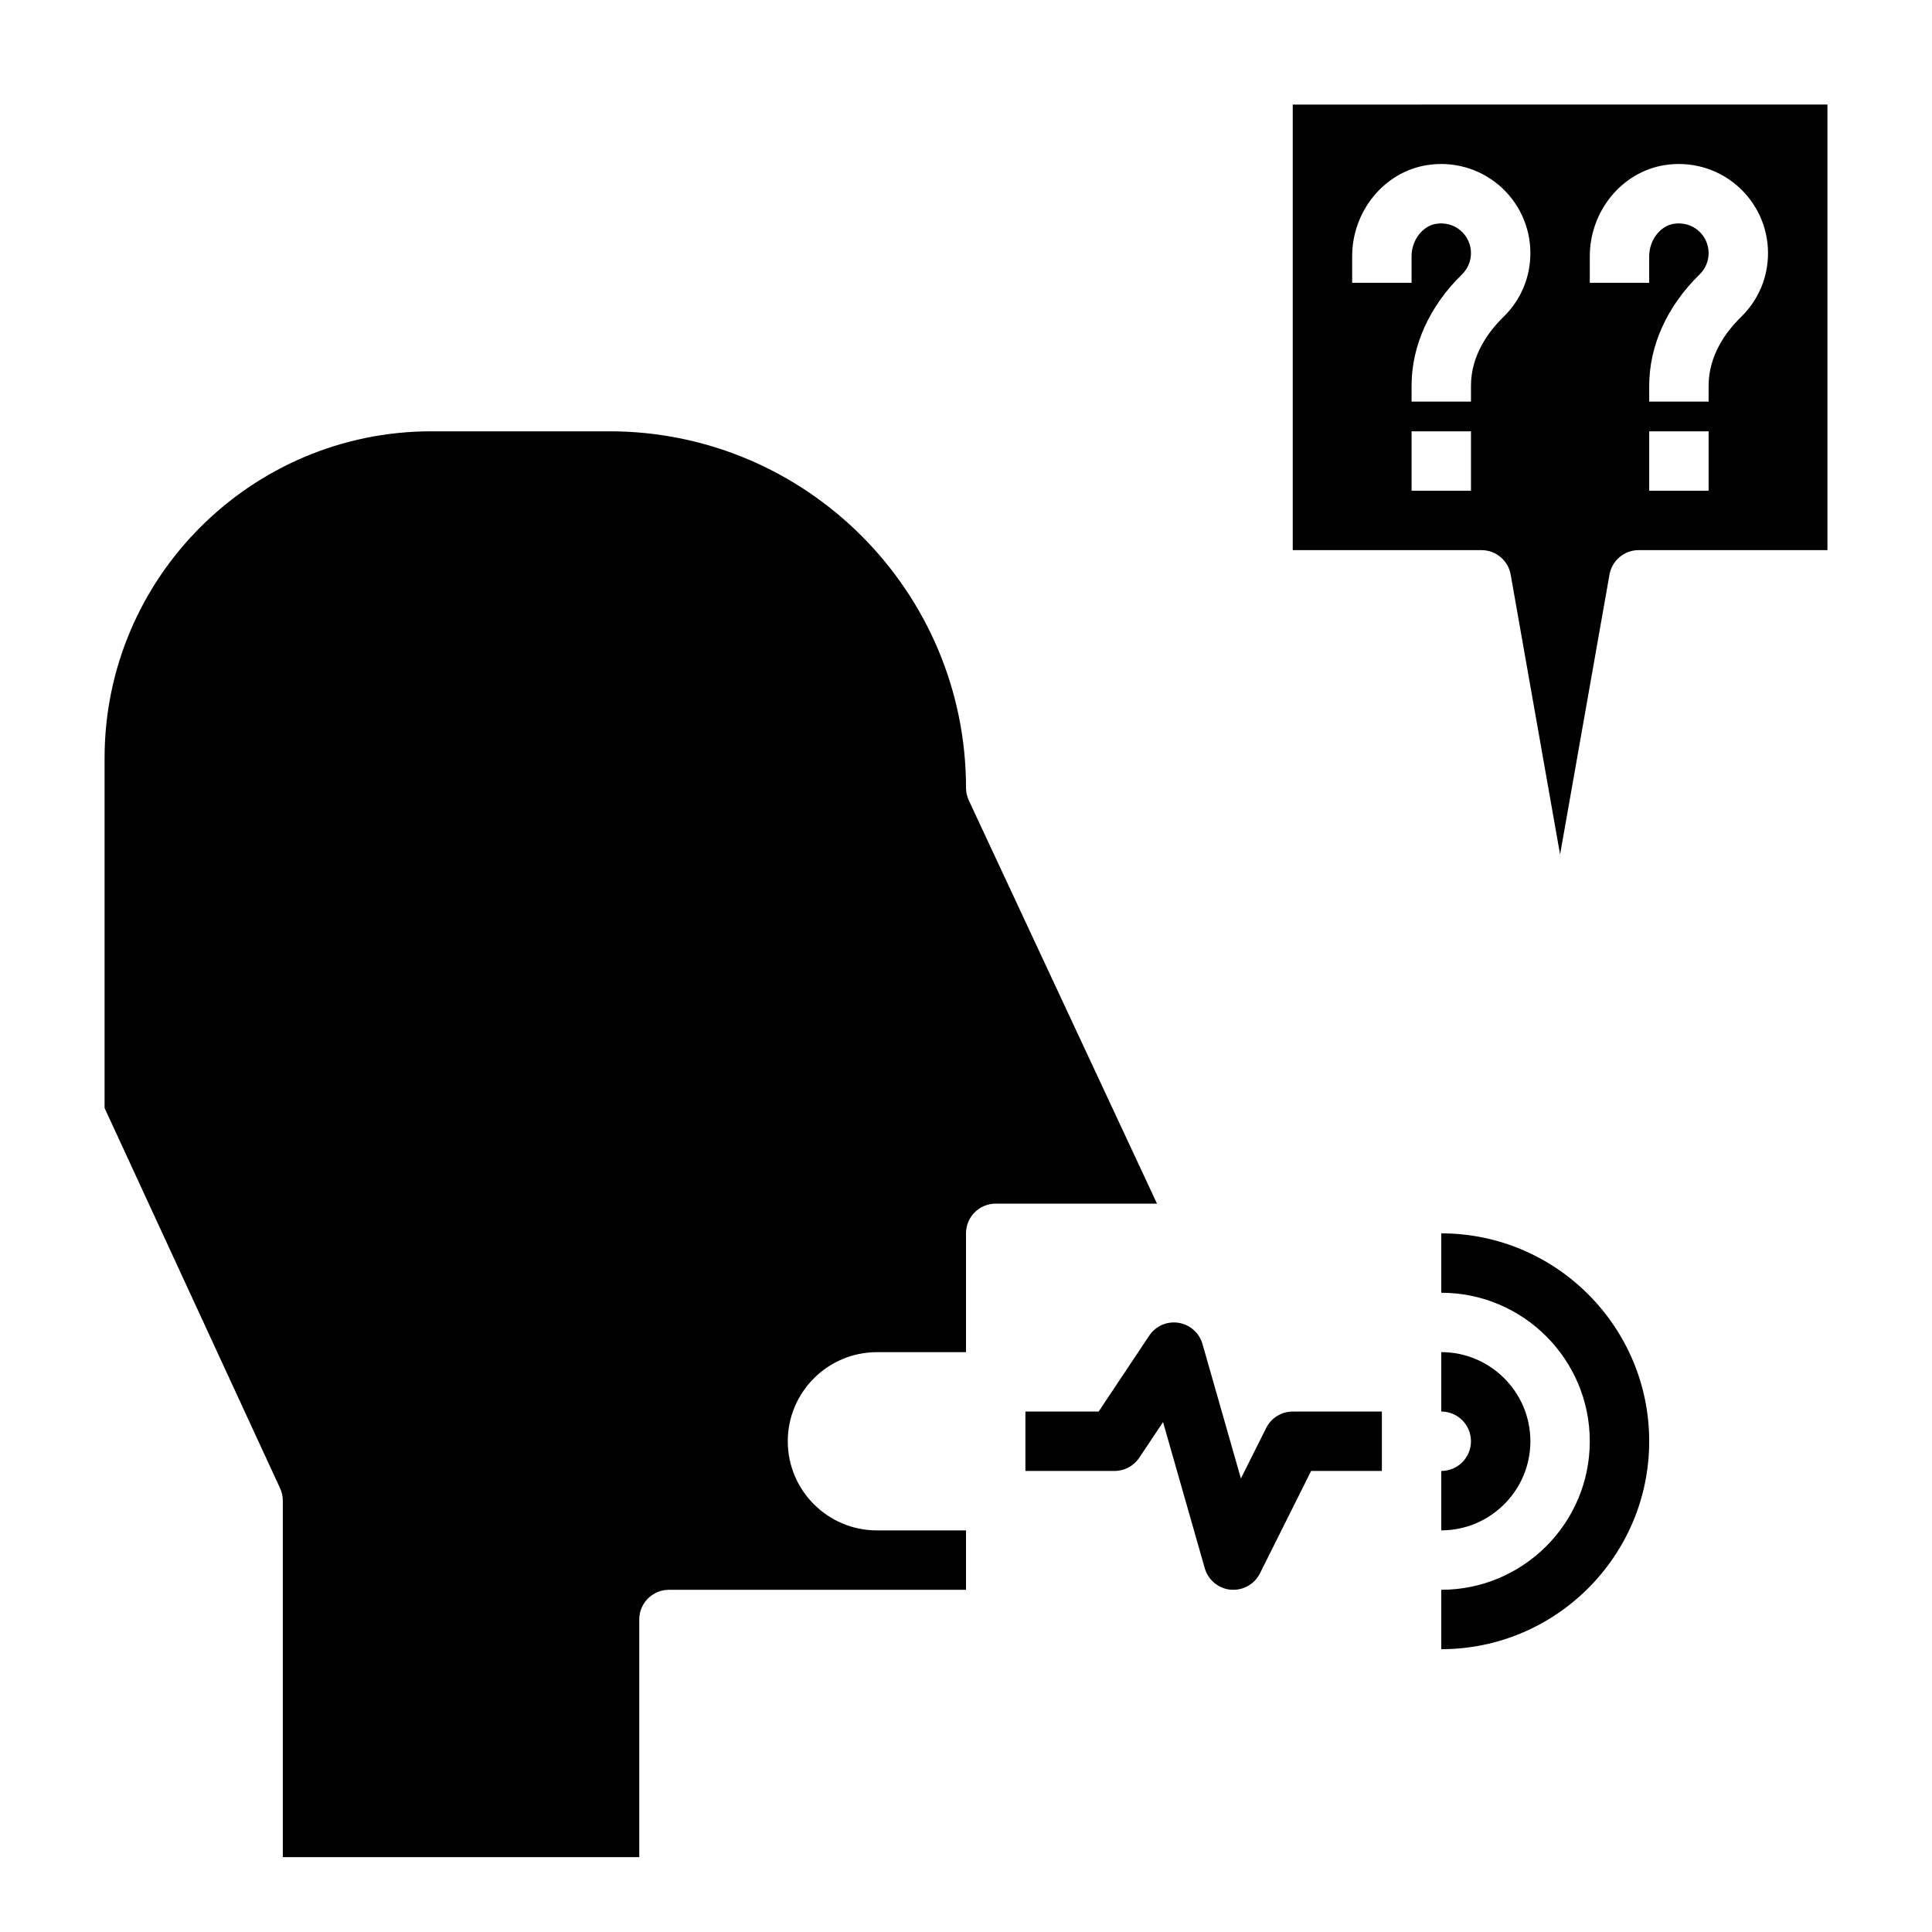 <?xml version="1.0" encoding="UTF-8"?>
<!-- Uploaded to: SVG Repo, www.svgrepo.com, Generator: SVG Repo Mixer Tools -->
<svg fill="#000000" width="800px" height="800px" version="1.1" viewBox="144 144 512 512" xmlns="http://www.w3.org/2000/svg">
 <g>
  <path d="m400.74 356.1c-0.488-1.039-0.738-2.184-0.738-3.332 0-52.09-42.375-94.465-94.465-94.465h-47.23c-47.746 0-86.594 38.852-86.594 86.594v92.734l46.508 100.77c0.48 1.031 0.723 2.156 0.723 3.297v94.465h94.465v-62.977c0-4.352 3.519-7.871 7.871-7.871h78.719v-15.742h-23.617c-13.02 0-23.617-10.598-23.617-23.617s10.598-23.617 23.617-23.617h23.617v-31.488c0-4.352 3.519-7.871 7.871-7.871h42.746z"/>
  <path d="m525.95 533.82v15.742c13.02 0 23.617-10.598 23.617-23.617s-10.598-23.617-23.617-23.617v15.742c4.344 0 7.871 3.527 7.871 7.871 0.004 4.352-3.523 7.879-7.871 7.879z"/>
  <path d="m525.95 470.85v15.742c21.703 0 39.359 17.656 39.359 39.359s-17.656 39.359-39.359 39.359v15.742c30.379 0 55.105-24.727 55.105-55.105 0-30.371-24.727-55.098-55.105-55.098z"/>
  <path d="m479.55 522.43-6.699 13.383-10.18-35.637c-0.844-2.953-3.328-5.141-6.359-5.621-3.055-0.473-6.07 0.859-7.762 3.418l-13.398 20.102h-19.406v15.742h23.617c2.629 0 5.086-1.316 6.551-3.504l6.305-9.453 11.059 38.738c0.891 3.117 3.613 5.383 6.84 5.684 0.246 0.02 0.496 0.027 0.734 0.027 2.961 0 5.699-1.668 7.047-4.352l13.562-27.137h18.75v-15.742h-23.617c-2.984-0.004-5.707 1.68-7.043 4.352z"/>
  <path d="m486.59 171.71v118.08h50.012c3.816 0 7.086 2.738 7.746 6.504l13.09 74.156 13.09-74.156c0.664-3.766 3.93-6.508 7.75-6.508h50.012v-118.08zm47.234 102.34h-15.742v-15.742h15.742zm8.617-46.074c-3.926 3.832-8.617 10.121-8.617 18.254v4.203h-15.742v-4.203c0-10.629 4.746-21.105 13.367-29.52 1.531-1.504 2.375-3.504 2.375-5.637 0-2.312-1.016-4.504-2.777-6-1.793-1.52-4.102-2.133-6.481-1.762-3.637 0.598-6.488 4.375-6.488 8.605v7.027h-15.742v-7.027c0-11.934 8.469-22.309 19.703-24.137 6.91-1.148 13.926 0.812 19.207 5.305 5.281 4.496 8.32 11.051 8.32 17.988 0 6.414-2.527 12.422-7.125 16.902zm54.359 46.074h-15.742v-15.742h15.742zm8.617-46.074c-3.926 3.832-8.617 10.121-8.617 18.254v4.203h-15.742v-4.203c0-10.629 4.746-21.105 13.367-29.52 1.531-1.504 2.375-3.504 2.375-5.637 0-2.312-1.016-4.504-2.777-6-1.793-1.52-4.094-2.133-6.481-1.762-3.637 0.598-6.488 4.375-6.488 8.605v7.027h-15.742v-7.027c0-11.934 8.469-22.309 19.703-24.137 6.918-1.148 13.926 0.812 19.207 5.305 5.281 4.496 8.32 11.051 8.32 17.988 0 6.414-2.527 12.422-7.125 16.902z"/>
 </g>
</svg>